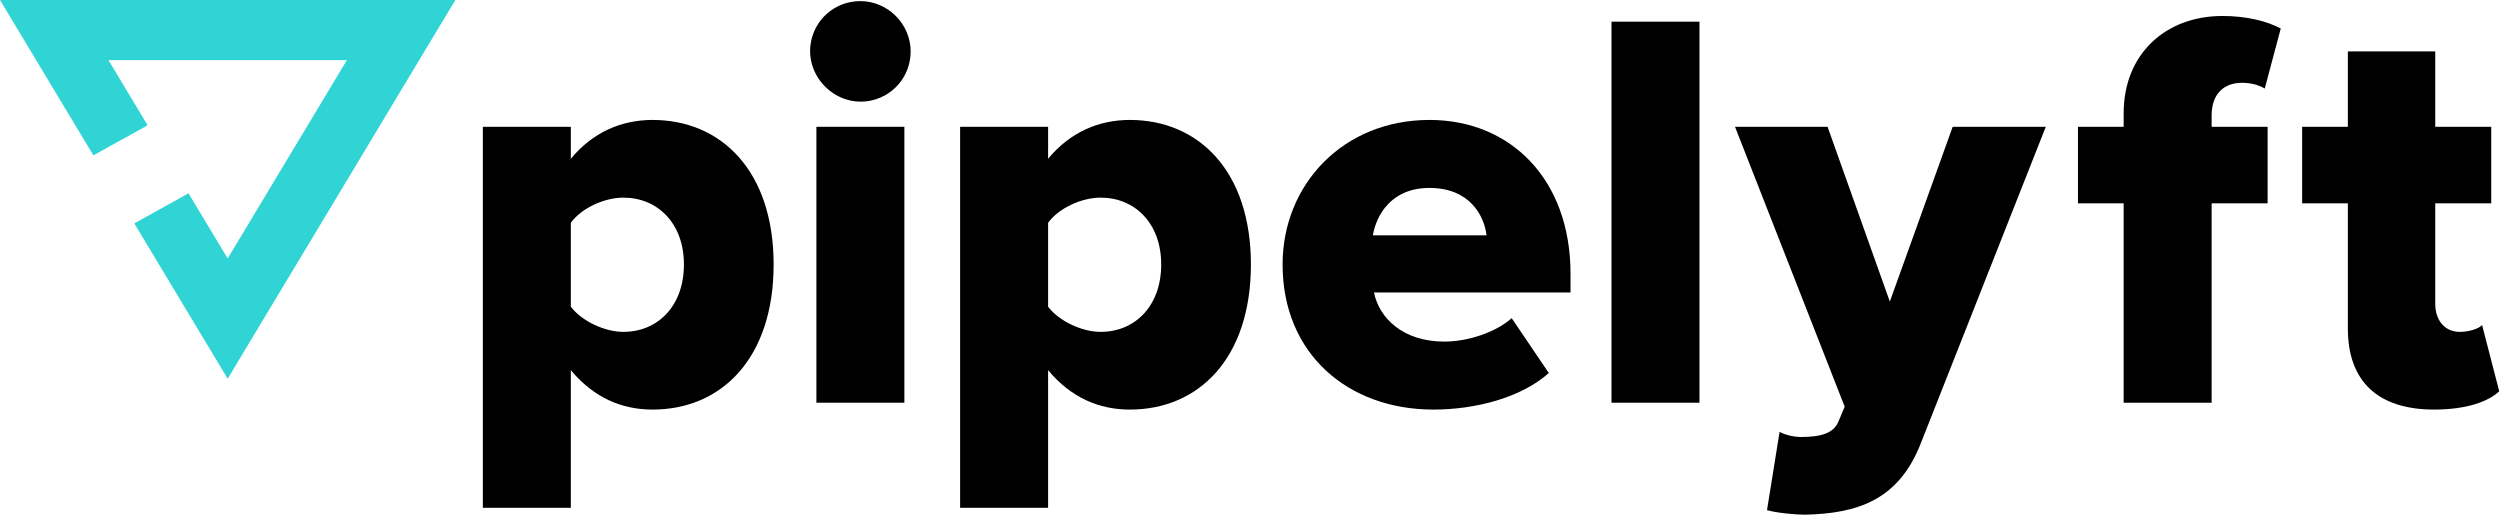 <svg width="1383" height="285" xmlns="http://www.w3.org/2000/svg">
 <style type="text/css">.st0{fill:#30D4D5;}</style>

 <g>
  <title>Pipelyft</title>
  <g id="svg_1">
   <g id="svg_2">
    <g id="svg_3">
     <path id="svg_4" d="m267.11,280.93l0,-210.79l48.67,0l0,17.7c12.01,-14.54 27.81,-21.49 45.19,-21.49c38.24,0 67,28.44 67,79.96c0,51.83 -28.76,80.27 -67,80.27c-17.07,0 -32.55,-6.64 -45.19,-21.81l0,76.16l-48.67,0zm77.74,-171.6c-10.43,0 -23.07,5.69 -29.07,13.9l0,46.45c6,7.9 18.65,13.91 29.07,13.91c18.96,0 33.5,-14.22 33.5,-37.29c0,-22.75 -14.54,-36.97 -33.5,-36.97z"/>
     <path id="svg_5" d="m448.41,24.53c1.87,-13.61 13.38,-23.91 27.55,-23.91c15.18,0 27.81,12.63 27.81,27.81c0,14.16 -10.31,25.68 -23.92,27.55c-17.98,2.45 -33.9,-13.47 -31.44,-31.45z"/>
     <rect id="svg_6" height="152.64" width="48.67" y="70.14" x="451.63"/>
     <path id="svg_7" d="m531.14,280.93l0,-210.79l48.67,0l0,17.7c12.01,-14.54 27.81,-21.49 45.19,-21.49c38.24,0 67,28.44 67,79.96c0,51.83 -28.76,80.27 -67,80.27c-17.07,0 -32.55,-6.64 -45.19,-21.81l0,76.16l-48.67,0zm77.74,-171.6c-10.43,0 -23.07,5.69 -29.07,13.9l0,46.45c6,7.9 18.65,13.91 29.07,13.91c18.96,0 33.5,-14.22 33.5,-37.29c0,-22.75 -14.53,-36.97 -33.5,-36.97z"/>
     <path id="svg_8" d="m790.75,66.35c45.19,0 78.06,33.18 78.06,85.01l0,10.43l-108.71,0c2.84,14.22 16.12,27.18 38.87,27.18c13.59,0 28.76,-5.37 37.29,-12.96l20.54,30.34c-15.17,13.59 -40.45,20.23 -63.84,20.23c-47.09,0 -83.43,-30.65 -83.43,-80.27c0,-44.25 33.5,-79.96 81.22,-79.96zm-31.29,63.84l62.89,0c-1.26,-10.74 -9.16,-26.23 -31.6,-26.23c-21.17,0 -29.39,15.16 -31.29,26.23z"/>
     <path id="svg_9" d="m891.48,11.99l48.67,0l0,210.79l-48.67,0l0,-210.79z"/>
     <path id="svg_10" d="m996.47,241.74c11.06,0 18.01,-2.21 20.54,-8.53l3.48,-8.22l-60.68,-154.85l51.2,0l34.45,96.7l34.76,-96.7l51.51,0l-68.89,174.45c-12.33,32.24 -35.4,39.5 -64.47,40.14c-4.42,0 -15.8,-0.95 -20.86,-2.53l6.95,-43.29c3.47,1.88 8.21,2.83 12.01,2.83z"/>
     <path id="svg_11" d="m1174.81,112.49l-25.28,0l0,-42.35l25.28,0l0,-7.58c0,-32.55 23.07,-53.72 54.67,-53.72c13.27,0 24.65,2.84 32.23,6.95l-8.85,33.18c-3.79,-2.21 -8.22,-3.16 -12.64,-3.16c-10.11,0 -16.75,6.32 -16.75,18.01l0,6.32l30.97,0l0,42.35l-30.97,0l0,110.29l-48.67,0l0,-110.29l0.01,0z"/>
     <path id="svg_12" d="m1298.83,181.7l0,-69.21l-25.28,0l0,-42.35l25.28,0l0,-41.71l48.35,0l0,41.71l30.97,0l0,42.35l-30.97,0l0,55.62c0,8.85 5.06,15.48 13.59,15.48c5.37,0 10.74,-1.9 12.32,-3.79l9.48,36.66c-6.01,5.69 -18.01,10.11 -36.03,10.11c-30.96,0 -47.71,-15.48 -47.71,-44.87z"/>
    </g>
   </g>
   <g id="svg_13">
    <polygon id="svg_14" points="81.66,69.31 60.01,33.28 191.89,33.28 125.95,142.97 104.29,106.94 74.29,123.59 125.95,209.51 251.9,0 0,0 51.66,85.94 " class="st0"/>
   </g>
  </g>
 </g>
</svg>